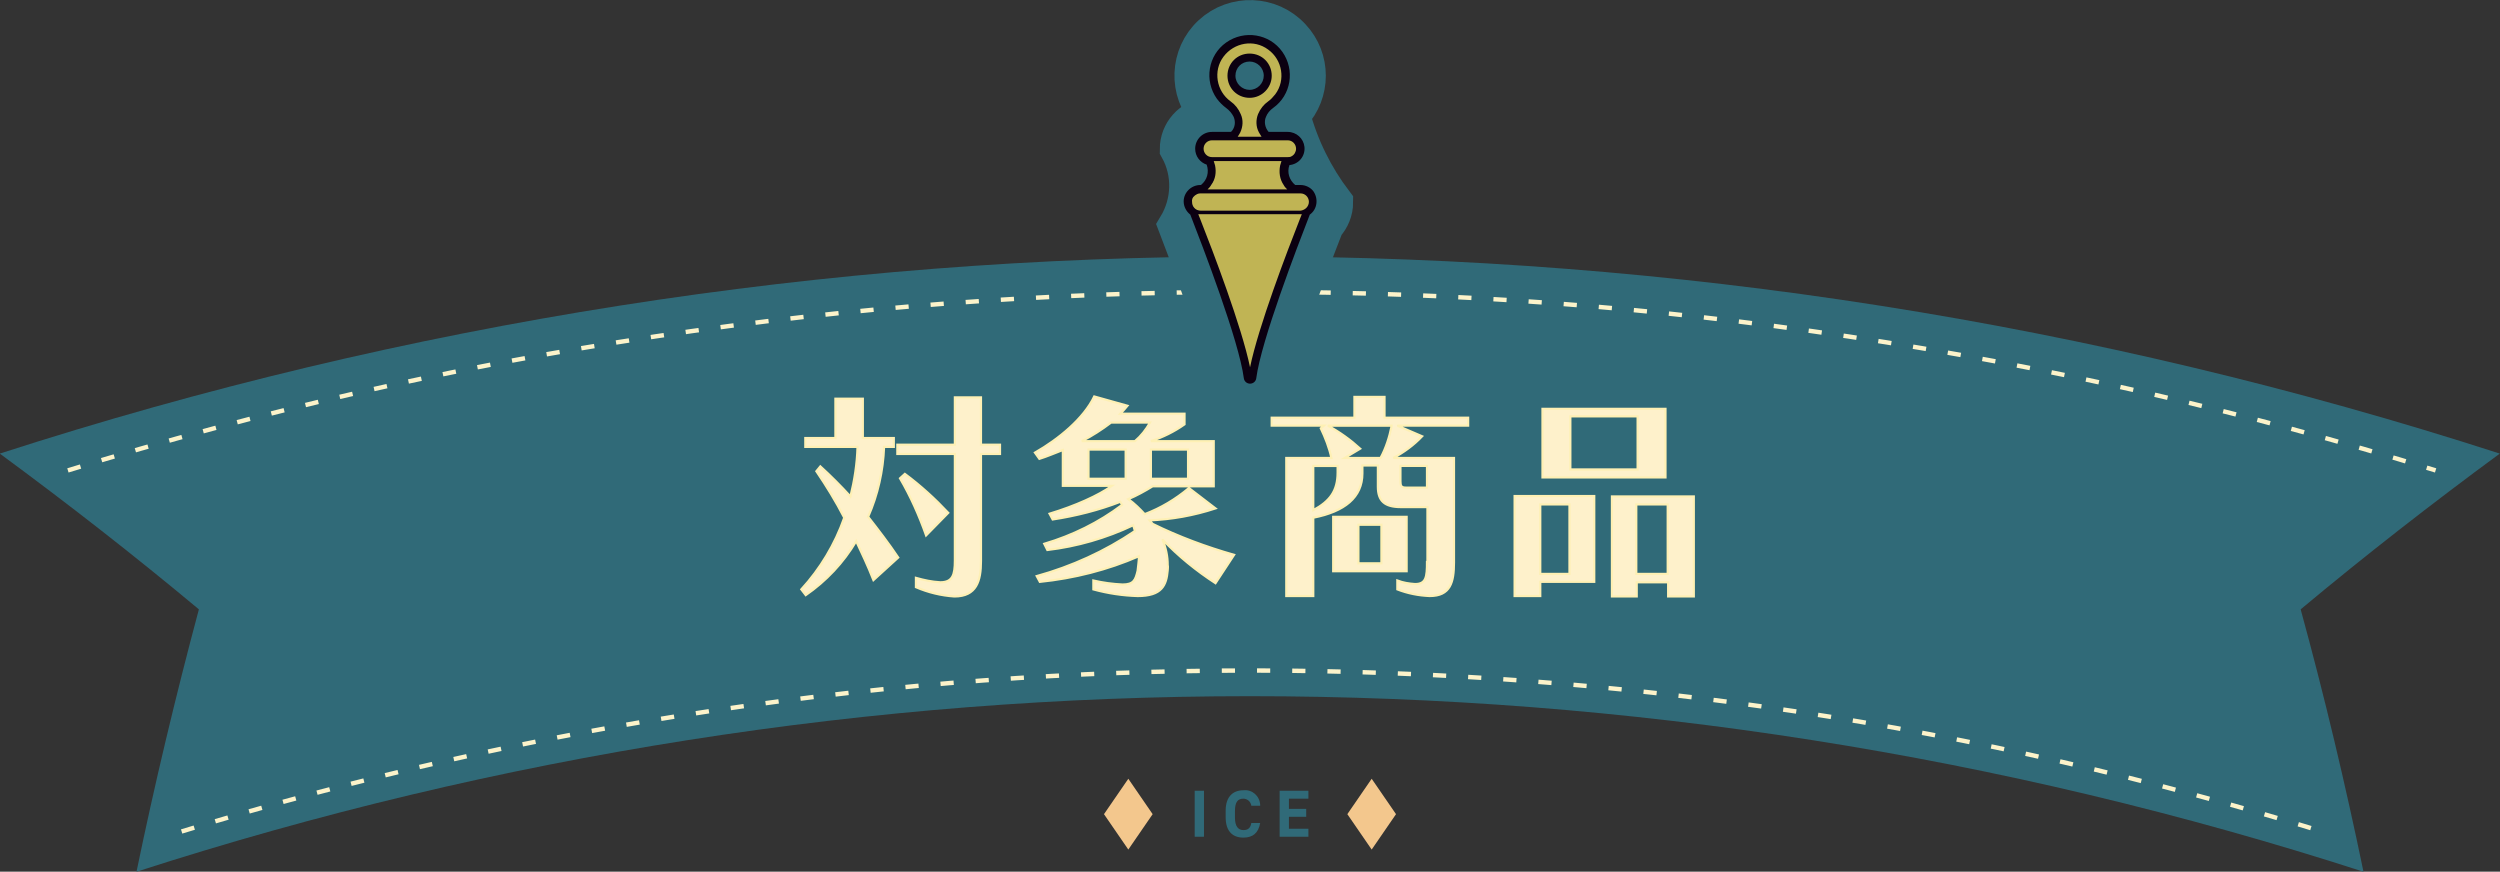 <?xml version="1.0" encoding="utf-8"?>
<!-- Generator: Adobe Illustrator 27.2.0, SVG Export Plug-In . SVG Version: 6.00 Build 0)  -->
<svg version="1.1" id="レイヤー_1" xmlns="http://www.w3.org/2000/svg" xmlns:xlink="http://www.w3.org/1999/xlink" x="0px"
	 y="0px" viewBox="0 0 565 197" style="enable-background:new 0 0 565 197;" xml:space="preserve">
<rect x="0" y="0" width="565" height="197" fill="#333333" stroke="none"/>
<style type="text/css">
	.st0{fill:#306A78;}
	.st1{fill:none;stroke:#FCF3CA;stroke-miterlimit:10;stroke-dasharray:2.984,4.973;}
	.st2{fill:#FEF1CB;stroke:#FEF0B4;stroke-width:0.5;}
	.st3{fill:#F3C78D;}
	.st4{fill:#306A78;stroke:#306A78;stroke-width:8;}
	.st5{fill:#C0B454;}
	.st6{fill:#0B0011;}
</style>
<g id="グループ_65844" transform="translate(-367.5 -1232)">
	<g id="コンテンツタイトル" transform="translate(367.5 1355)">
		<g id="グループ_65854" transform="translate(-965.552 -1249.087)">
			<path id="パス_89558" class="st0" d="M1499.7,1323.1c-163.6-52.9-339.7-52.9-503.3,0c4.1-19.8,8.8-39.5,14.1-59.3
				c-14.5-12.1-29.5-23.8-45-35.2c183.7-59.4,381.3-59.4,565,0c-15.5,11.4-30.5,23.1-45,35.2
				C1490.9,1283.5,1495.6,1303.3,1499.7,1323.1z"/>
			<path id="パス_89559" class="st1" d="M980.9,1232.4c174.3-53.8,360.8-53.8,535.1,0"/>
			<path id="パス_89560" class="st1" d="M1006.6,1314c157.9-48.6,326.8-48.5,484.7,0.3"/>
		</g>
	</g>
	<path id="パス_91158" class="st2" d="M570.5,1358c-2-3-4.6-6.4-6.8-9.2c2.2-5,3.4-10.4,3.6-15.8h2.2v-2h-7v-8.9h-6.2v8.9h-6.8v2
		h11.8c-0.1,3.8-0.7,7.6-1.6,11.2c-2.2-2.4-4.5-4.7-6.8-6.8l-0.9,1.1c2.3,3.4,4.4,6.8,6.3,10.5c-2.1,6-5.4,11.5-9.7,16.2l1,1.3
		c4.6-3.2,8.5-7.3,11.4-12.2c1.3,2.8,2.6,5.5,3.9,8.8L570.5,1358z M583.3,1358.7c0,3.2-0.5,4.9-3.3,4.9c-1.9-0.1-3.7-0.5-5.5-1v2.1
		c2.8,1.2,5.7,1.9,8.7,2.1c5,0,6-3.5,6-8v-24.2h4.3v-2.1h-4.3v-10.7h-5.9v10.7h-13v2.1h13V1358.7z M581.8,1347.9
		c-3-3.2-6.3-6.2-9.8-8.8l-1.1,1c2.4,4.1,4.3,8.4,5.9,12.9L581.8,1347.9z M646.4,1357.4c-6.3-1.8-12.5-4.1-18.4-7l-0.7-0.8
		c5-0.2,10-1.1,14.9-2.7l-6-4.6c-3,2.5-6.3,4.5-10,5.9c-1.1-1.2-2.3-2.4-3.7-3.4c1.9-0.8,3.7-1.8,5.5-2.9h13.8v-10.2h-14.2
		c2.7-0.9,5.2-2.1,7.6-3.8v-2.4h-14.5c0.6-0.6,1.1-1.2,1.6-1.8l-7.5-2.1c-2.4,5-8,9.6-13.4,12.7l1,1.4c1.6-0.5,3.5-1.3,5.3-2v8.1
		h11.1c-3.1,2.2-8.2,4.5-14.1,6.3l0.7,1.3c5.2-0.8,10.4-2.1,15.3-4l0.4,0.7c-5.3,4-11.2,6.9-17.6,8.8l0.7,1.4
		c6.7-0.8,13.3-2.7,19.4-5.6l0.4,1.3c-6.8,4.6-14.3,8-22.2,10.2l0.7,1.3c7.7-0.8,15.3-2.7,22.4-5.8c0,1.1-0.2,2.2-0.3,3.3
		c-0.5,2.1-0.9,3.1-3.4,3.1c-2.2-0.1-4.4-0.4-6.6-0.9v2c3.3,0.9,6.6,1.4,10,1.5c5.5,0,6.5-2.4,6.8-5.8c0-0.4,0.1-0.8,0-1.2
		c0-2-0.4-3.9-1.2-5.8c3.6,3.8,7.7,7.1,12,9.9L646.4,1357.4z M627.4,1327.5c-0.9,1.6-2,3-3.4,4.2h-12c2.3-1.2,4.5-2.6,6.6-4.2H627.4
		z M636,1340.2h-8.4v-6.6h8.4V1340.2z M621.9,1340.2h-8.4v-6.6h8.4V1340.2z M690,1359c0,3.4-0.2,5-2.7,5c-1.4-0.1-2.7-0.3-4-0.8v2
		c2.3,0.9,4.8,1.4,7.3,1.5c4.7,0,5.5-3.1,5.5-7.6v-23.6h-13.7c2.4-1.3,4.6-2.9,6.5-4.9l-5.6-2.4h16v-1.8h-18.9v-4.7h-6.8v4.7h-18.7
		v1.8h11.8l-0.7,0.6c1,2.1,1.9,4.4,2.4,6.7h-10.2v31.2h6.1V1349c7.1-1.4,11.1-4.6,11.1-10v-1.8h3.5v4.8c0,3.2,1.5,4.6,5.2,4.6h6
		V1359z M685.4,1361.1v-12.3h-16.6v12.3H685.4z M682,1328.3c-0.5,2.5-1.3,5-2.5,7.2h-8.1l3.5-2.1c-2.2-2-4.7-3.8-7.3-5.2H682z
		 M690,1342.2h-4.8c-1,0-1.2-0.4-1.2-1.4v-3.5h6V1342.2z M669.8,1338.8c0,4.2-1.8,6.5-5.5,8.5v-10h5.5V1338.8z M679.7,1359.3h-5.2
		v-8.7h5.2V1359.3z M743.9,1339.9v-15.5h-27.8v15.5H743.9z M750.3,1366.8v-22.6h-18.5v22.6h5.6v-3.2h7.1v3.2L750.3,1366.8z
		 M727.8,1363.5v-19.4h-18v22.6h5.8v-3.2L727.8,1363.5z M737.6,1338.1h-15.2v-12h15.2V1338.1z M744.4,1361.7h-7.1V1346h7.1V1361.7z
		 M722.2,1361.7h-6.6V1346h6.6V1361.7z"/>
	<g id="グループ_65755" transform="translate(0)">
		<path id="パス_91159" class="st0" d="M639.6,1410.7h-2.1v10.4h2.1V1410.7z M652.3,1413.9c-0.1-2-1.8-3.5-3.7-3.3c0,0,0,0-0.1,0
			c-2.3,0-4,1.4-4,4.6v1.5c0,3.2,1.6,4.6,4,4.6c2.1,0,3.4-1,3.8-3.3h-2c-0.2,1.1-0.7,1.6-1.8,1.6c-1.2,0-1.9-0.9-1.9-2.8v-1.5
			c0-2,0.6-2.8,1.9-2.8c0.9,0,1.7,0.7,1.8,1.6H652.3z M656.7,1410.7v10.4h6.5v-1.8h-4.4v-2.7h3.9v-1.8h-3.9v-2.3h4.4v-1.8H656.7z"/>
		<path id="パス_89434" class="st3" d="M617,1416l5.5,8l5.5-8l-5.5-8L617,1416z"/>
		<path id="パス_89435" class="st3" d="M672,1416l5.5,8l5.5-8l-5.5-8L672,1416z"/>
	</g>
	<g id="グループ_65758" transform="translate(-299.19 -225.092)">
		<path id="パス_89436" class="st4" d="M949.3,1548c-2.7,0-5-2-5.4-4.7c-1-7.8-8.7-27.9-11.5-35.2c3.2-5.3,3.4-11.9,0.4-17.3
			c0-3.9,2.9-7.2,6.8-7.7c-4.9-5.3-4.6-13.6,0.7-18.5c5.3-4.9,13.6-4.6,18.5,0.7c4.7,5,4.7,12.8,0,17.8c1.9,7.1,5.2,13.8,9.7,19.7
			c0,2-0.8,3.9-2.1,5.3c-5.1,13-10.7,28.9-11.5,35.2C954.3,1545.9,952,1548,949.3,1548L949.3,1548z"/>
		<g id="グループ_65758-2">
			<path id="パス_89437" class="st5" d="M952.3,1488.3l-0.3-0.5c-0.2-0.3-0.4-0.6-0.6-0.9c-0.6-1.2-0.6-2.6-0.1-3.9
				c0.4-1.1,1.2-2.1,2.2-2.7c3.4-2.4,4.1-7.1,1.7-10.5c-0.3-0.4-0.7-0.9-1.1-1.2c-1.4-1.2-3.2-1.9-5-1.9c-0.3,0-0.6,0-0.9,0
				c-4.1,0.5-7.1,4.2-6.6,8.3c0.2,2.1,1.4,4,3.1,5.2c1,0.7,1.7,1.6,2.2,2.7c0.5,1.2,0.5,2.7-0.1,3.9c-0.2,0.3-0.4,0.7-0.6,0.9
				l-0.3,0.5H952.3z M953.8,1474.2c0,2.6-2.1,4.7-4.7,4.7c-2.6,0-4.7-2.1-4.7-4.7c0-2.6,2.1-4.7,4.7-4.7
				C951.7,1469.5,953.8,1471.6,953.8,1474.2L953.8,1474.2z M958.4,1500.2l-0.5-0.5c-0.3-0.3-0.6-0.6-0.8-0.9c-0.8-1.3-1-2.8-0.7-4.2
				c0.1-0.3,0.1-0.6,0.3-1l0.1-0.4h-16.1l0.1,0.4c0.1,0.3,0.2,0.6,0.3,1c0.3,1.4,0.1,3-0.7,4.2c-0.2,0.3-0.5,0.7-0.8,0.9l-0.5,0.5
				H958.4z M949.5,1540.2c1.9-9.2,8.5-26.5,11.2-33.6l0.4-1l0.1-0.4l-0.5,0.1c-0.1,0-0.2,0-0.3,0H938c-0.1,0-0.2,0-0.3,0l-0.5-0.1
				l0.6,1.5c2.7,7,9.3,24.3,11.2,33.6L949.5,1540.2z M960.6,1504.9c0.3,0,0.6-0.1,0.9-0.2c0.8-0.3,1.4-1.1,1.4-2c0-0.1,0-0.3,0-0.4
				c-0.2-1.1-1.1-1.8-2.2-1.8h-22.6c-0.4,0-0.8,0.1-1.1,0.3c-0.2,0.1-0.3,0.2-0.4,0.3c-0.9,0.9-0.8,2.3,0,3.1c0.4,0.4,1,0.6,1.6,0.6
				L960.6,1504.9z M957.6,1493c0.4,0,0.7-0.1,1-0.3c1.1-0.6,1.5-1.9,0.9-3c-0.4-0.7-1.1-1.2-2-1.2h-17.1c-1.2,0-2.2,1-2.2,2.2
				c0,0.5,0.2,1,0.5,1.4c0.2,0.3,0.6,0.5,0.9,0.7c0.2,0.1,0.5,0.1,0.8,0.1L957.6,1493z"/>
			<path id="パス_89438" class="st6" d="M960.6,1498.9h-1.2c-1.3-1.1-1.9-2.8-1.3-4.5c2.1-0.2,3.6-2,3.4-4.1
				c-0.2-1.9-1.8-3.4-3.8-3.4h-4.3c-0.8-0.9-1.1-2.3-0.6-3.4c0.3-0.8,0.9-1.5,1.6-2c4.1-2.9,5-8.6,2.1-12.7c-2.9-4.1-8.6-5-12.7-2.1
				s-5,8.6-2.1,12.7c0.6,0.8,1.3,1.5,2.1,2.1c0.7,0.5,1.3,1.2,1.7,2c0.5,1.2,0.3,2.5-0.6,3.4h-4.3c-2.1,0-3.8,1.7-3.8,3.8
				c0,1.7,1.1,3.1,2.6,3.6c0.6,1.7,0.1,3.5-1.3,4.6H938c-2.1,0-3.8,1.7-3.8,3.7c0,1.2,0.6,2.3,1.5,3c2.8,7.2,11,28.5,12.1,37
				c0.1,0.7,0.7,1.2,1.4,1.2h0c0.7,0,1.3-0.5,1.4-1.2c1.1-8.5,9.3-29.8,12.1-37c1.7-1.2,2-3.6,0.8-5.3
				C962.9,1499.5,961.8,1498.9,960.6,1498.9L960.6,1498.9z M960.5,1506.5c-3,7.6-9.4,24.4-11.3,33.6c-1.9-9.2-8.3-26-11.3-33.6
				l-0.4-1c0.1,0,0.2,0,0.4,0h22.6c0.1,0,0.2,0,0.4,0L960.5,1506.5z M936.6,1501.4c0.1-0.1,0.2-0.2,0.4-0.3c0.3-0.2,0.6-0.3,1-0.3
				c0,0,0,0,0,0h22.6c1.1,0,1.9,0.9,1.9,1.9c0,0.5-0.2,1-0.6,1.4c-0.2,0.2-0.4,0.3-0.6,0.4c-0.2,0.1-0.5,0.2-0.7,0.2H938
				c-1.1,0-1.9-0.9-1.9-1.9C936,1502.2,936.2,1501.7,936.6,1501.4L936.6,1501.4z M945,1488.8h12.7c1.1,0,1.9,0.9,1.9,1.9
				c0,0.7-0.4,1.4-1,1.7c-0.3,0.2-0.6,0.2-0.9,0.2h-17.1c-1.1,0-1.9-0.9-1.9-1.9c0-1.1,0.9-1.9,1.9-1.9L945,1488.8L945,1488.8z
				 M947.1,1482.9c-0.5-1.2-1.3-2.2-2.3-2.9c-3.2-2.3-4-6.9-1.6-10.1s6.9-4,10.1-1.6c3.2,2.3,4,6.9,1.6,10.1c-0.5,0.6-1,1.2-1.6,1.6
				c-1,0.7-1.8,1.7-2.3,2.9c-0.5,1.3-0.5,2.8,0.2,4.1c0.2,0.3,0.4,0.7,0.6,1h-5.4c0.2-0.3,0.4-0.6,0.6-1
				C947.6,1485.7,947.7,1484.2,947.1,1482.9L947.1,1482.9z M941.3,1494.5c-0.1-0.3-0.2-0.7-0.3-1h15.3c-0.1,0.3-0.2,0.7-0.3,1
				c-0.3,1.5-0.1,3.1,0.8,4.4c0.2,0.4,0.5,0.7,0.8,1h-18c0.3-0.3,0.6-0.6,0.8-1C941.4,1497.6,941.6,1496,941.3,1494.5L941.3,1494.5z
				 M954.1,1474.2c0-2.8-2.2-5-5-5s-5,2.2-5,5s2.2,5,5,5S954.1,1476.9,954.1,1474.2C954.1,1474.2,954.1,1474.2,954.1,1474.2
				L954.1,1474.2z M949.1,1471c1.7,0,3.2,1.4,3.2,3.2c0,1.7-1.4,3.2-3.2,3.2c-1.7,0-3.2-1.4-3.2-3.2c0,0,0,0,0,0
				C945.9,1472.4,947.3,1471,949.1,1471L949.1,1471z"/>
		</g>
	</g>
</g>
</svg>
